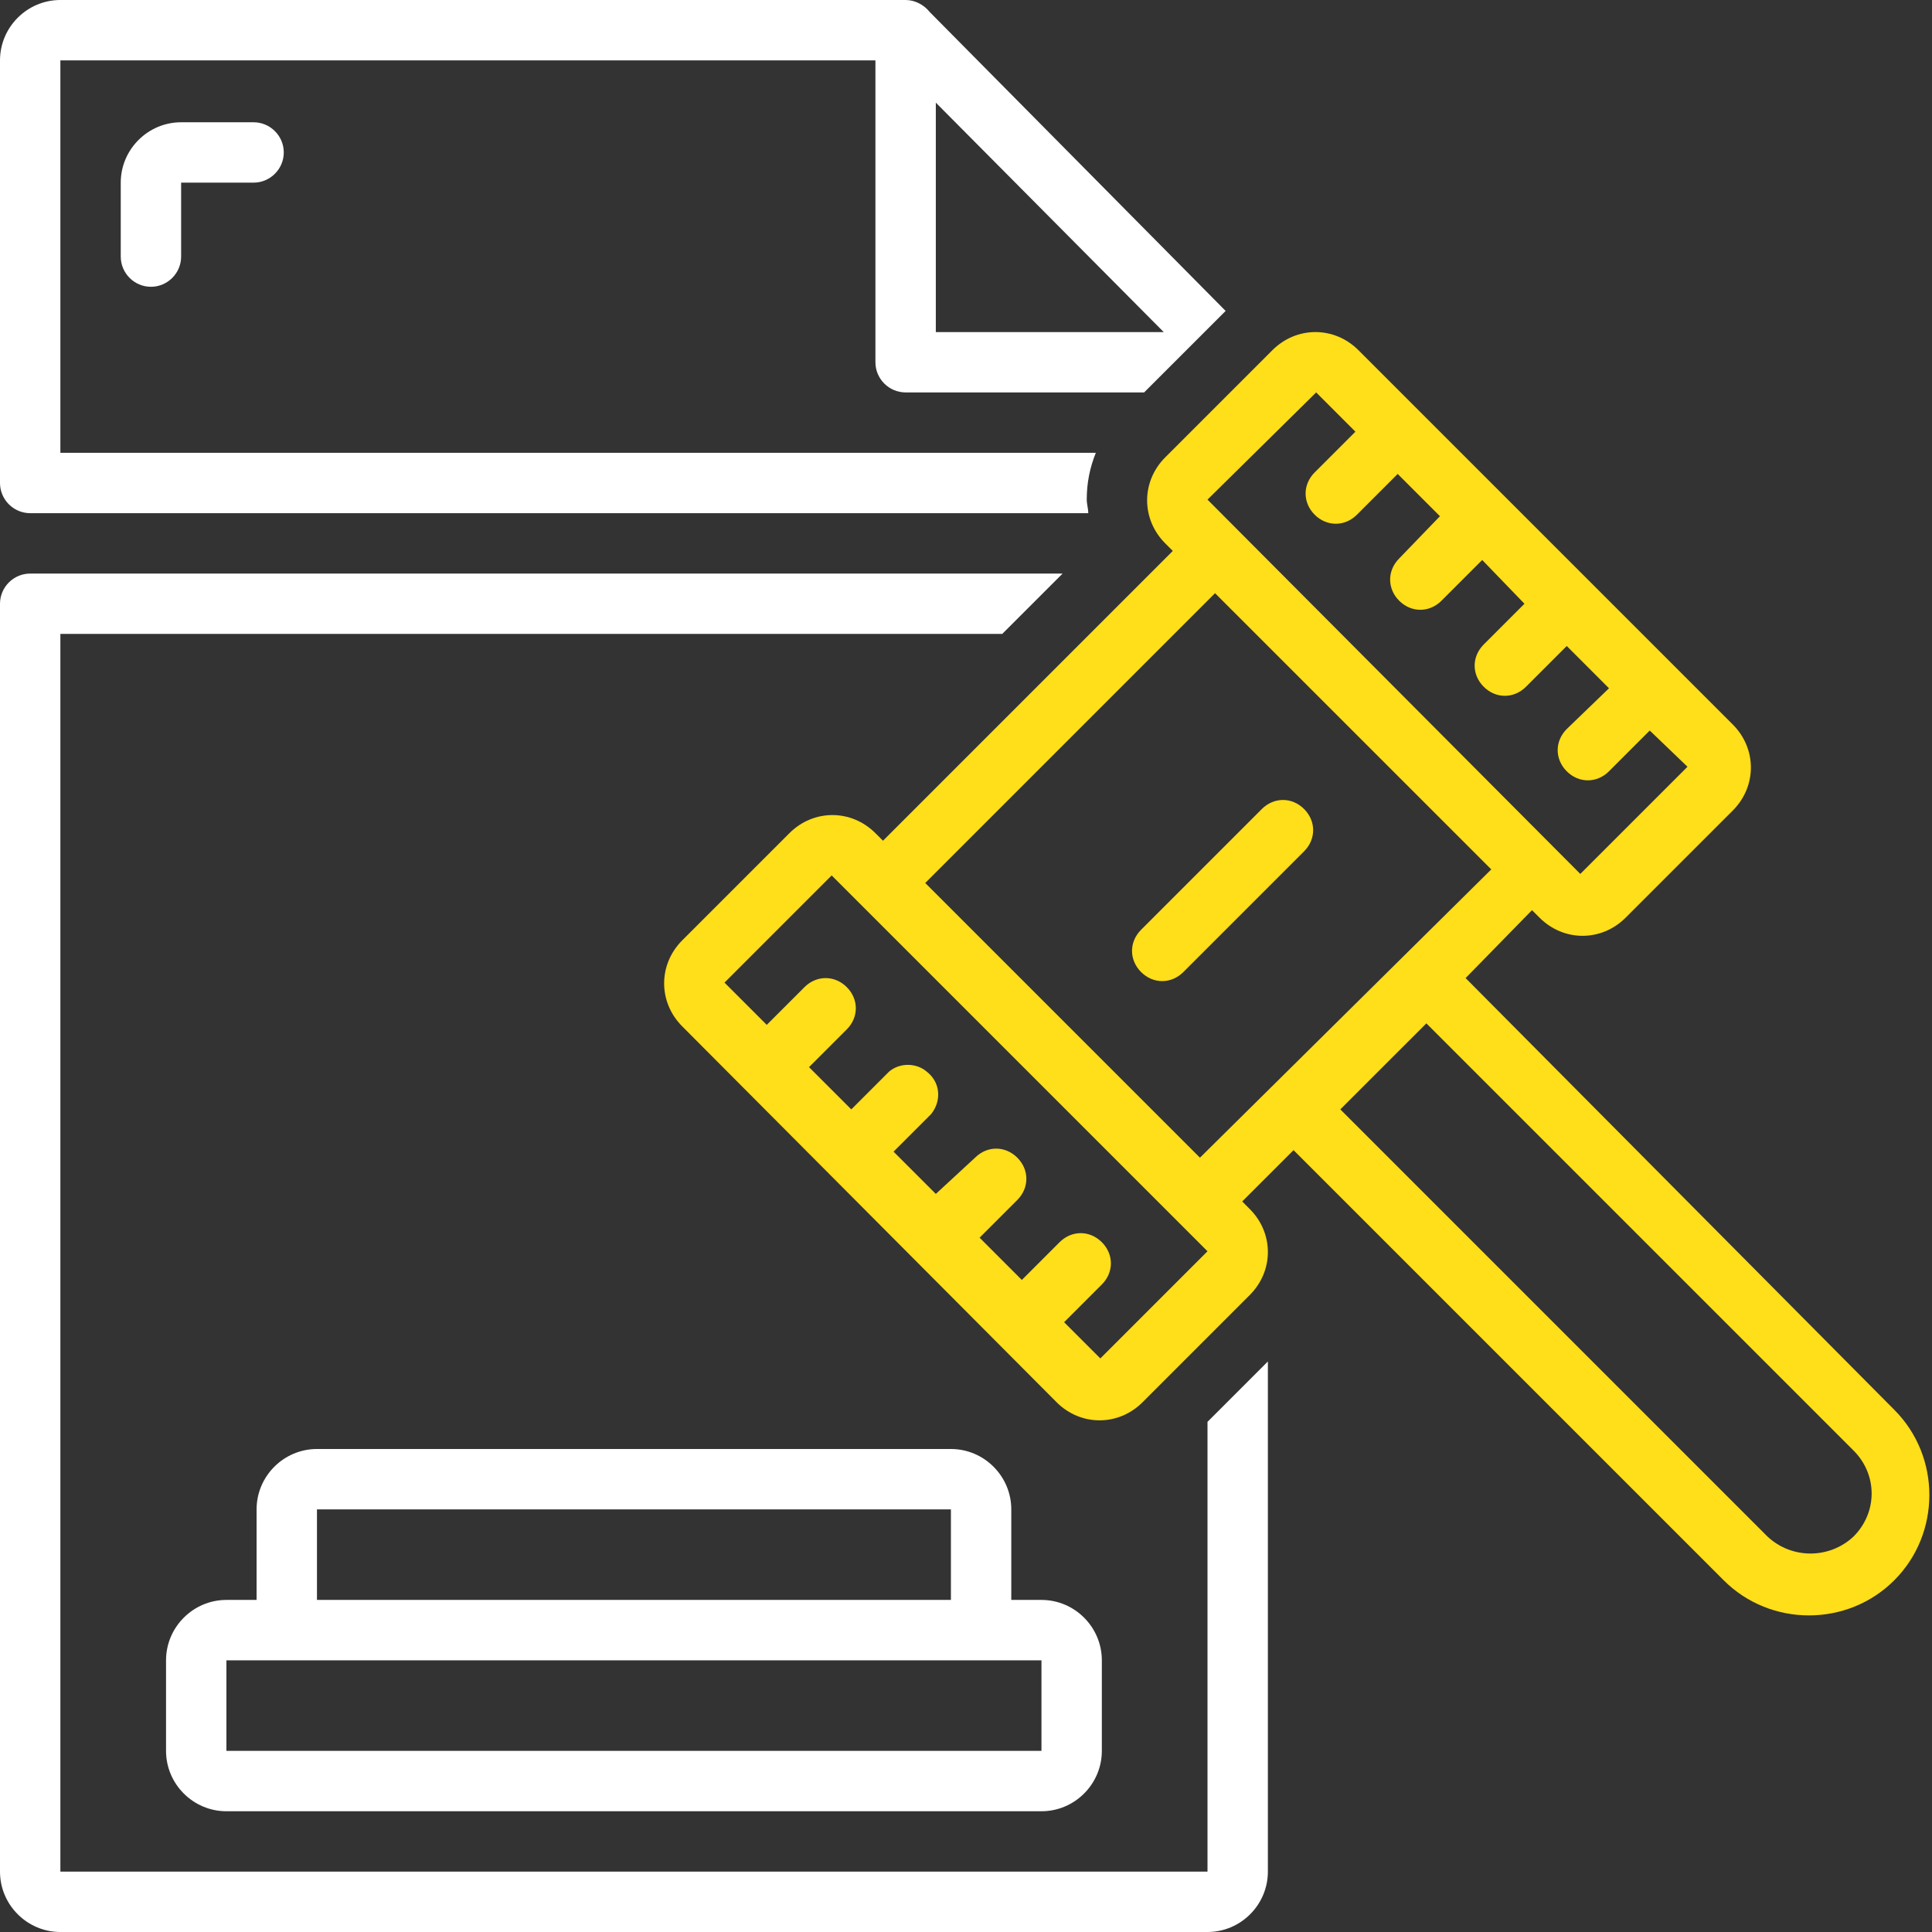 <svg width="84" height="84" viewBox="0 0 84 84" fill="none" xmlns="http://www.w3.org/2000/svg">
<rect x="0" y="0" width="84" height="84" fill="#333333" stroke="none"/>
<g clip-path="url(#clip0_1932_13)">
<path d="M7.875 5.316C6.431 5.316 5.25 6.497 5.25 7.941V11.156C5.25 11.878 5.841 12.469 6.562 12.469C7.284 12.469 7.875 11.878 7.875 11.156V7.941H11.025C11.747 7.941 12.338 7.35 12.338 6.628C12.338 5.906 11.747 5.316 11.025 5.316H7.875Z" fill="white"/>
<path d="M2.625 84H52.5C53.944 84 55.125 82.819 55.125 81.375V59.194L52.5 61.819V81.375H2.625V27.562H43.575L46.2 24.938H1.312C0.591 24.938 0 25.528 0 26.25V81.375C0 82.819 1.181 84 2.625 84Z" fill="white"/>
<path d="M1.312 22.312H47.316C47.316 22.116 47.25 21.919 47.25 21.722C47.25 21 47.381 20.344 47.644 19.688H2.625V2.625H38.062V15.75C38.062 16.472 38.653 17.062 39.375 17.062H49.744L51.45 15.356L53.288 13.519L40.425 0.525C40.163 0.197 39.769 0 39.375 0H2.625C1.181 0 0 1.181 0 2.625V21C0 21.722 0.591 22.312 1.312 22.312ZM40.688 4.463L50.597 14.438H40.688V4.463Z" fill="white"/>
<path d="M41.344 63H13.781C12.338 63 11.156 64.181 11.156 65.625V69.562H9.844C8.4 69.562 7.219 70.744 7.219 72.188V76.125C7.219 77.569 8.4 78.75 9.844 78.75H45.281C46.725 78.75 47.906 77.569 47.906 76.125V72.188C47.906 70.744 46.725 69.562 45.281 69.562H43.969V65.625C43.969 64.181 42.788 63 41.344 63ZM13.781 65.625H41.344V69.562H13.781V65.625ZM45.281 72.188V76.125H9.844V72.188H45.281Z" fill="white"/>
<path d="M56.7 35.175C56.175 34.65 55.388 34.65 54.862 35.175L49.612 40.425C49.087 40.95 49.087 41.737 49.612 42.263C50.138 42.788 50.925 42.788 51.45 42.263L56.7 37.013C57.225 36.487 57.225 35.7 56.7 35.175Z" fill="#FFDE1A"/>
<path d="M63.722 42.525L66.609 39.572L66.938 39.9C67.987 40.95 69.628 40.95 70.678 39.9L75.338 35.241C76.388 34.191 76.388 32.55 75.338 31.5L59.062 15.225C58.013 14.175 56.372 14.175 55.322 15.225L50.663 19.884C49.612 20.934 49.612 22.575 50.663 23.625L50.991 23.953L38.391 36.553L38.062 36.225C37.013 35.175 35.372 35.175 34.322 36.225L29.663 40.884C28.613 41.934 28.613 43.575 29.663 44.625L45.938 60.966C46.987 62.016 48.628 62.016 49.678 60.966L54.337 56.306C55.388 55.256 55.388 53.616 54.337 52.566L54.009 52.237L56.241 50.006L74.944 68.709C76.978 70.744 80.325 70.744 82.359 68.709C84.394 66.675 84.394 63.328 82.359 61.294L63.722 42.525ZM57.225 17.062L58.931 18.769L57.159 20.541C56.634 21.066 56.634 21.853 57.159 22.378C57.684 22.903 58.472 22.903 58.997 22.378L60.769 20.606L62.606 22.444L60.834 24.281C60.309 24.806 60.309 25.594 60.834 26.119C61.359 26.644 62.147 26.644 62.672 26.119L64.444 24.347L66.281 26.25L64.509 28.022C63.984 28.547 63.984 29.334 64.509 29.859C65.034 30.384 65.822 30.384 66.347 29.859L68.119 28.087L69.956 29.925L68.119 31.697C67.594 32.222 67.594 33.009 68.119 33.534C68.644 34.059 69.431 34.059 69.956 33.534L71.728 31.762L73.369 33.337L68.709 37.997L52.5 21.722L57.225 17.062ZM47.841 59.062L46.266 57.487L47.906 55.847C48.431 55.322 48.431 54.534 47.906 54.009C47.381 53.484 46.594 53.484 46.069 54.009L44.428 55.65L42.591 53.812L44.231 52.172C44.756 51.647 44.756 50.859 44.231 50.334C43.706 49.809 42.919 49.809 42.394 50.334L40.688 51.909L38.85 50.072L40.491 48.431C40.95 47.841 40.884 47.053 40.294 46.594C39.834 46.2 39.112 46.2 38.653 46.594L37.013 48.234L35.175 46.397L36.816 44.756C37.341 44.231 37.341 43.444 36.816 42.919C36.291 42.394 35.503 42.394 34.978 42.919L33.337 44.559L31.5 42.722L36.159 38.062L52.5 54.403L47.841 59.062ZM52.172 50.334L40.228 38.391L52.828 25.791L64.838 37.8L52.172 50.334ZM80.588 66.806C79.537 67.791 77.897 67.791 76.847 66.806L58.275 48.234L62.016 44.494L80.588 63.066C81.638 64.116 81.638 65.756 80.588 66.806Z" fill="#FFDE1A"/>
</g>
<defs>
<clipPath id="clip0_1932_13">
<rect width="84" height="84" fill="white"/>
</clipPath>
</defs>
</svg>
